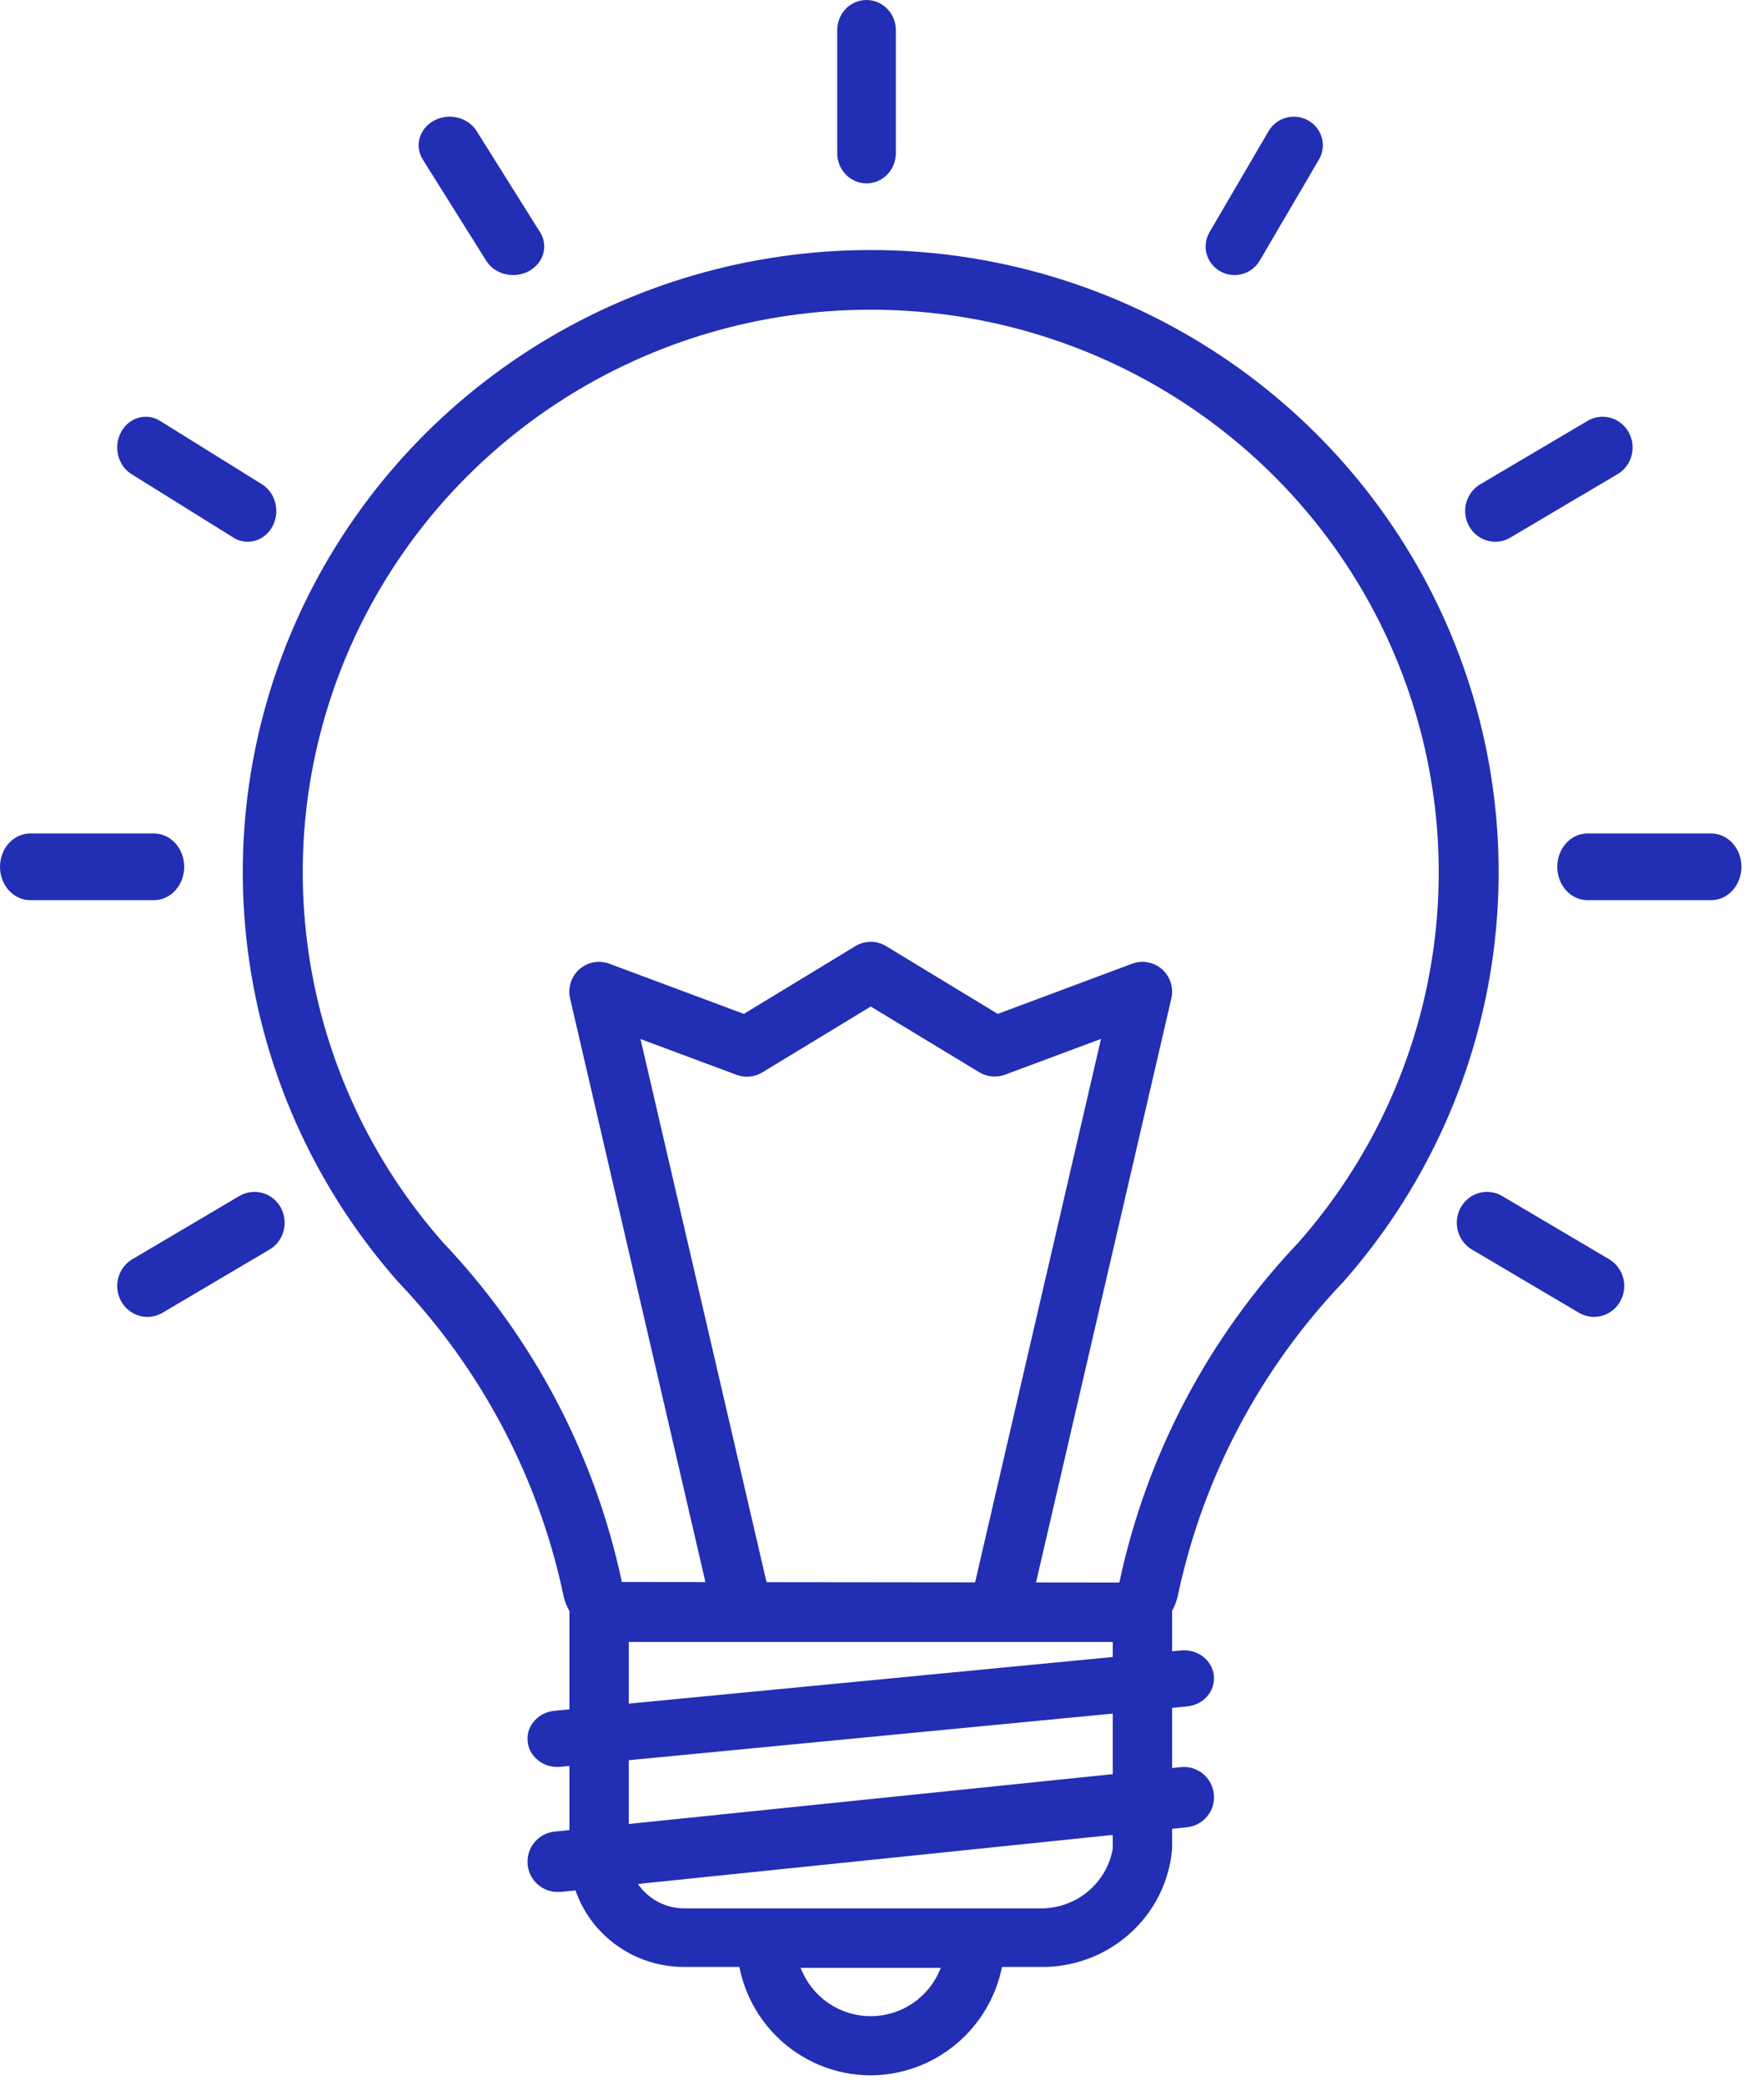 <svg width="66" height="78" viewBox="0 0 66 78" fill="none" xmlns="http://www.w3.org/2000/svg">
<path d="M38.875 73.595H25.593C25.014 73.595 24.44 73.48 23.908 73.255C23.375 73.031 22.893 72.702 22.493 72.289C22.092 71.875 21.78 71.386 21.576 70.851C21.372 70.315 21.28 69.744 21.305 69.173V60.348C21.305 60.057 21.422 59.778 21.63 59.573C21.838 59.367 22.121 59.252 22.415 59.252C22.71 59.252 22.992 59.367 23.2 59.573C23.409 59.778 23.526 60.057 23.526 60.348V69.173C23.502 69.456 23.537 69.741 23.63 70.009C23.723 70.278 23.871 70.525 24.066 70.735C24.26 70.944 24.496 71.112 24.759 71.227C25.021 71.342 25.305 71.402 25.593 71.404H38.875C39.53 71.421 40.169 71.206 40.675 70.796C41.182 70.386 41.523 69.81 41.634 69.173V60.348C41.634 60.057 41.751 59.778 41.959 59.573C42.168 59.367 42.45 59.252 42.745 59.252C43.039 59.252 43.322 59.367 43.53 59.573C43.738 59.778 43.855 60.057 43.855 60.348V69.173C43.754 70.399 43.181 71.54 42.255 72.362C41.329 73.185 40.12 73.626 38.875 73.595Z" fill="#222EB3"/>
<path d="M41.891 61.434H23.264C22.737 61.431 22.229 61.246 21.826 60.91C21.424 60.574 21.153 60.109 21.06 59.596C20.12 55.23 17.987 51.204 14.893 47.959C11.922 44.593 9.992 40.451 9.335 36.027C8.677 31.602 9.319 27.084 11.185 23.012C13.05 18.941 16.06 15.487 19.854 13.065C23.647 10.643 28.065 9.355 32.578 9.355C37.091 9.355 41.508 10.643 45.302 13.065C49.096 15.487 52.106 18.941 53.971 23.012C55.836 27.084 56.479 31.602 55.821 36.027C55.163 40.451 53.234 44.593 50.263 47.959C47.168 51.204 45.033 55.23 44.092 59.596C44 60.109 43.729 60.573 43.327 60.909C42.925 61.245 42.417 61.431 41.891 61.434ZM32.563 11.588C28.483 11.589 24.49 12.754 21.06 14.945C17.631 17.135 14.911 20.257 13.225 23.939C11.54 27.62 10.959 31.705 11.554 35.704C12.149 39.704 13.894 43.449 16.579 46.492C19.943 50.036 22.257 54.431 23.266 59.192L41.88 59.212C42.893 54.444 45.21 50.044 48.578 46.493C51.186 43.538 52.908 39.919 53.55 36.045C54.192 32.171 53.727 28.196 52.209 24.57C50.691 20.944 48.179 17.811 44.958 15.525C41.737 13.239 37.935 11.891 33.981 11.633C33.507 11.604 33.035 11.588 32.563 11.588Z" fill="#222EB3"/>
<path d="M32.576 77.651C31.248 77.649 29.974 77.118 29.035 76.174C28.096 75.23 27.568 73.951 27.567 72.617C27.563 72.313 27.675 72.019 27.88 71.796C28.085 71.572 28.366 71.436 28.668 71.414H36.489C36.781 71.414 37.061 71.53 37.267 71.738C37.474 71.945 37.59 72.227 37.59 72.52C37.599 73.189 37.476 73.852 37.229 74.473C36.981 75.093 36.614 75.658 36.148 76.135C35.681 76.612 35.126 76.992 34.513 77.252C33.9 77.512 33.242 77.648 32.576 77.651ZM29.956 73.627C30.159 74.159 30.518 74.618 30.986 74.941C31.454 75.264 32.009 75.437 32.577 75.437C33.145 75.437 33.7 75.264 34.168 74.941C34.636 74.618 34.995 74.159 35.199 73.627H29.956Z" fill="#222EB3"/>
<path d="M20.855 66.112C20.568 66.112 20.292 66.009 20.084 65.822C19.875 65.636 19.751 65.382 19.737 65.112C19.722 64.842 19.819 64.577 20.006 64.373C20.194 64.168 20.457 64.038 20.743 64.011L44.156 61.755C44.304 61.737 44.455 61.747 44.6 61.784C44.745 61.822 44.88 61.886 44.997 61.974C45.115 62.061 45.213 62.17 45.285 62.294C45.357 62.418 45.401 62.554 45.416 62.694C45.431 62.834 45.416 62.976 45.372 63.111C45.328 63.246 45.255 63.371 45.158 63.479C45.062 63.586 44.943 63.675 44.809 63.739C44.675 63.803 44.529 63.84 44.38 63.85L20.967 66.106C20.93 66.11 20.893 66.112 20.855 66.112Z" fill="#222EB3"/>
<path d="M20.918 70.788C20.619 70.803 20.328 70.699 20.106 70.497C19.884 70.296 19.752 70.014 19.737 69.714C19.722 69.414 19.826 69.121 20.026 68.898C20.227 68.675 20.507 68.541 20.805 68.526L44.15 66.122C44.299 66.102 44.451 66.113 44.596 66.153C44.742 66.193 44.877 66.263 44.995 66.356C45.114 66.451 45.212 66.567 45.284 66.7C45.356 66.833 45.401 66.979 45.416 67.13C45.432 67.281 45.416 67.433 45.372 67.578C45.327 67.722 45.254 67.857 45.157 67.972C45.06 68.088 44.941 68.183 44.806 68.252C44.672 68.32 44.525 68.361 44.375 68.372L21.033 70.783C20.994 70.787 20.956 70.789 20.918 70.788Z" fill="#222EB3"/>
<path d="M32.422 6.861C32.131 6.861 31.852 6.742 31.646 6.531C31.441 6.32 31.325 6.034 31.325 5.736V1.125C31.325 0.826 31.441 0.54 31.646 0.329C31.852 0.118 32.131 0 32.422 0C32.712 0 32.991 0.118 33.197 0.329C33.402 0.54 33.518 0.826 33.518 1.125V5.736C33.518 6.034 33.402 6.32 33.197 6.531C32.991 6.742 32.712 6.861 32.422 6.861Z" fill="#222EB3"/>
<path d="M19.201 10.291C18.997 10.292 18.796 10.242 18.619 10.149C18.442 10.055 18.295 9.92 18.193 9.757L15.815 5.963C15.663 5.718 15.623 5.427 15.704 5.155C15.784 4.883 15.978 4.65 16.244 4.509C16.51 4.368 16.825 4.329 17.122 4.401C17.418 4.474 17.672 4.651 17.827 4.894L20.206 8.688C20.308 8.85 20.362 9.034 20.362 9.222C20.362 9.409 20.308 9.594 20.207 9.756C20.105 9.919 19.958 10.054 19.782 10.148C19.605 10.242 19.405 10.291 19.201 10.291Z" fill="#222EB3"/>
<path d="M9.269 20.27C9.081 20.271 8.897 20.218 8.735 20.116L4.948 17.757C4.822 17.684 4.711 17.585 4.621 17.465C4.532 17.345 4.465 17.206 4.426 17.058C4.387 16.91 4.376 16.755 4.394 16.602C4.412 16.449 4.457 16.301 4.529 16.168C4.6 16.034 4.696 15.918 4.81 15.825C4.924 15.732 5.055 15.665 5.193 15.627C5.332 15.59 5.476 15.582 5.617 15.606C5.759 15.63 5.894 15.684 6.016 15.765L9.804 18.122C10.007 18.249 10.166 18.445 10.256 18.679C10.346 18.913 10.362 19.172 10.301 19.417C10.24 19.662 10.106 19.878 9.92 20.032C9.733 20.187 9.505 20.27 9.27 20.27H9.269Z" fill="#222EB3"/>
<path d="M5.762 33.68H1.13C0.83 33.68 0.543 33.548 0.331 33.314C0.119 33.08 0 32.763 0 32.432C0 32.102 0.119 31.784 0.331 31.55C0.543 31.317 0.83 31.185 1.13 31.185H5.762C6.061 31.185 6.349 31.317 6.561 31.55C6.773 31.784 6.892 32.102 6.892 32.432C6.892 32.763 6.773 33.08 6.561 33.314C6.349 33.548 6.061 33.68 5.762 33.68Z" fill="#222EB3"/>
<path d="M5.515 49.273C5.266 49.272 5.025 49.188 4.827 49.034C4.63 48.879 4.489 48.662 4.424 48.416C4.36 48.17 4.377 47.91 4.472 47.675C4.567 47.44 4.735 47.243 4.95 47.116L8.957 44.749C9.085 44.674 9.227 44.624 9.374 44.605C9.521 44.585 9.67 44.595 9.814 44.634C9.957 44.673 10.091 44.741 10.209 44.834C10.327 44.926 10.425 45.041 10.499 45.173C10.574 45.304 10.622 45.45 10.641 45.6C10.661 45.751 10.651 45.904 10.612 46.05C10.574 46.197 10.508 46.334 10.417 46.455C10.327 46.575 10.214 46.676 10.086 46.752L6.079 49.119C5.908 49.22 5.713 49.273 5.515 49.273Z" fill="#222EB3"/>
<path d="M46.193 10.291C46.002 10.291 45.815 10.242 45.65 10.148C45.486 10.054 45.349 9.919 45.254 9.756C45.158 9.594 45.108 9.409 45.108 9.222C45.108 9.034 45.159 8.85 45.254 8.688L47.472 4.894C47.617 4.651 47.854 4.474 48.131 4.401C48.408 4.329 48.703 4.368 48.951 4.509C49.2 4.65 49.381 4.883 49.456 5.155C49.531 5.427 49.494 5.718 49.352 5.963L47.129 9.757C47.034 9.919 46.898 10.053 46.733 10.147C46.569 10.241 46.383 10.291 46.193 10.291Z" fill="#222EB3"/>
<path d="M55.943 20.27C55.696 20.27 55.455 20.187 55.259 20.032C55.063 19.878 54.922 19.662 54.858 19.417C54.794 19.172 54.81 18.913 54.905 18.679C55 18.445 55.167 18.249 55.381 18.122L59.369 15.765C59.497 15.684 59.639 15.63 59.788 15.606C59.937 15.582 60.089 15.59 60.234 15.627C60.38 15.665 60.517 15.732 60.638 15.825C60.758 15.918 60.858 16.034 60.934 16.168C61.009 16.301 61.057 16.449 61.076 16.602C61.094 16.755 61.083 16.91 61.042 17.058C61.001 17.206 60.931 17.345 60.837 17.465C60.742 17.585 60.625 17.684 60.493 17.757L56.505 20.116C56.335 20.218 56.141 20.271 55.943 20.27Z" fill="#222EB3"/>
<path d="M64.026 33.68H59.394C59.095 33.68 58.807 33.548 58.596 33.314C58.384 33.08 58.265 32.763 58.265 32.432C58.265 32.102 58.384 31.784 58.596 31.55C58.807 31.317 59.095 31.185 59.394 31.185H64.026C64.326 31.185 64.614 31.317 64.825 31.55C65.037 31.784 65.156 32.102 65.156 32.432C65.156 32.763 65.037 33.08 64.825 33.314C64.614 33.548 64.326 33.68 64.026 33.68Z" fill="#222EB3"/>
<path d="M59.641 49.273C59.443 49.272 59.248 49.219 59.077 49.119L55.071 46.752C54.943 46.676 54.83 46.575 54.739 46.455C54.649 46.334 54.583 46.197 54.544 46.05C54.506 45.904 54.496 45.751 54.516 45.6C54.535 45.45 54.583 45.304 54.657 45.173C54.731 45.041 54.83 44.926 54.948 44.834C55.066 44.741 55.2 44.673 55.343 44.634C55.486 44.595 55.636 44.585 55.783 44.605C55.93 44.624 56.072 44.674 56.201 44.749L60.206 47.116C60.422 47.243 60.59 47.44 60.685 47.675C60.78 47.91 60.797 48.17 60.732 48.416C60.668 48.662 60.526 48.879 60.329 49.034C60.132 49.188 59.89 49.272 59.641 49.273Z" fill="#222EB3"/>
<path d="M27.794 61.435C27.543 61.434 27.3 61.349 27.104 61.193C26.908 61.036 26.77 60.817 26.713 60.572L21.33 37.357C21.284 37.16 21.293 36.955 21.354 36.763C21.415 36.571 21.527 36.4 21.677 36.266C21.828 36.133 22.012 36.043 22.209 36.007C22.406 35.97 22.61 35.987 22.798 36.058L27.831 37.936L32.005 35.4C32.178 35.295 32.377 35.239 32.58 35.239C32.782 35.239 32.981 35.295 33.154 35.4L37.33 37.936L42.358 36.058C42.546 35.987 42.75 35.97 42.947 36.007C43.144 36.043 43.328 36.133 43.478 36.266C43.629 36.4 43.741 36.571 43.802 36.763C43.863 36.955 43.872 37.16 43.826 37.357L38.447 60.571C38.38 60.859 38.202 61.109 37.952 61.265C37.702 61.422 37.4 61.472 37.113 61.405C36.826 61.337 36.578 61.158 36.422 60.907C36.267 60.656 36.217 60.352 36.284 60.064L41.194 38.871L37.601 40.211C37.444 40.269 37.276 40.29 37.109 40.275C36.943 40.259 36.782 40.206 36.639 40.119L32.579 37.66L28.521 40.125C28.378 40.212 28.217 40.265 28.051 40.281C27.884 40.297 27.716 40.275 27.559 40.216L23.965 38.877L28.881 60.065C28.948 60.354 28.897 60.657 28.742 60.908C28.586 61.159 28.337 61.338 28.05 61.405C27.966 61.424 27.88 61.434 27.794 61.435Z" fill="#222EB3"/>
</svg>
